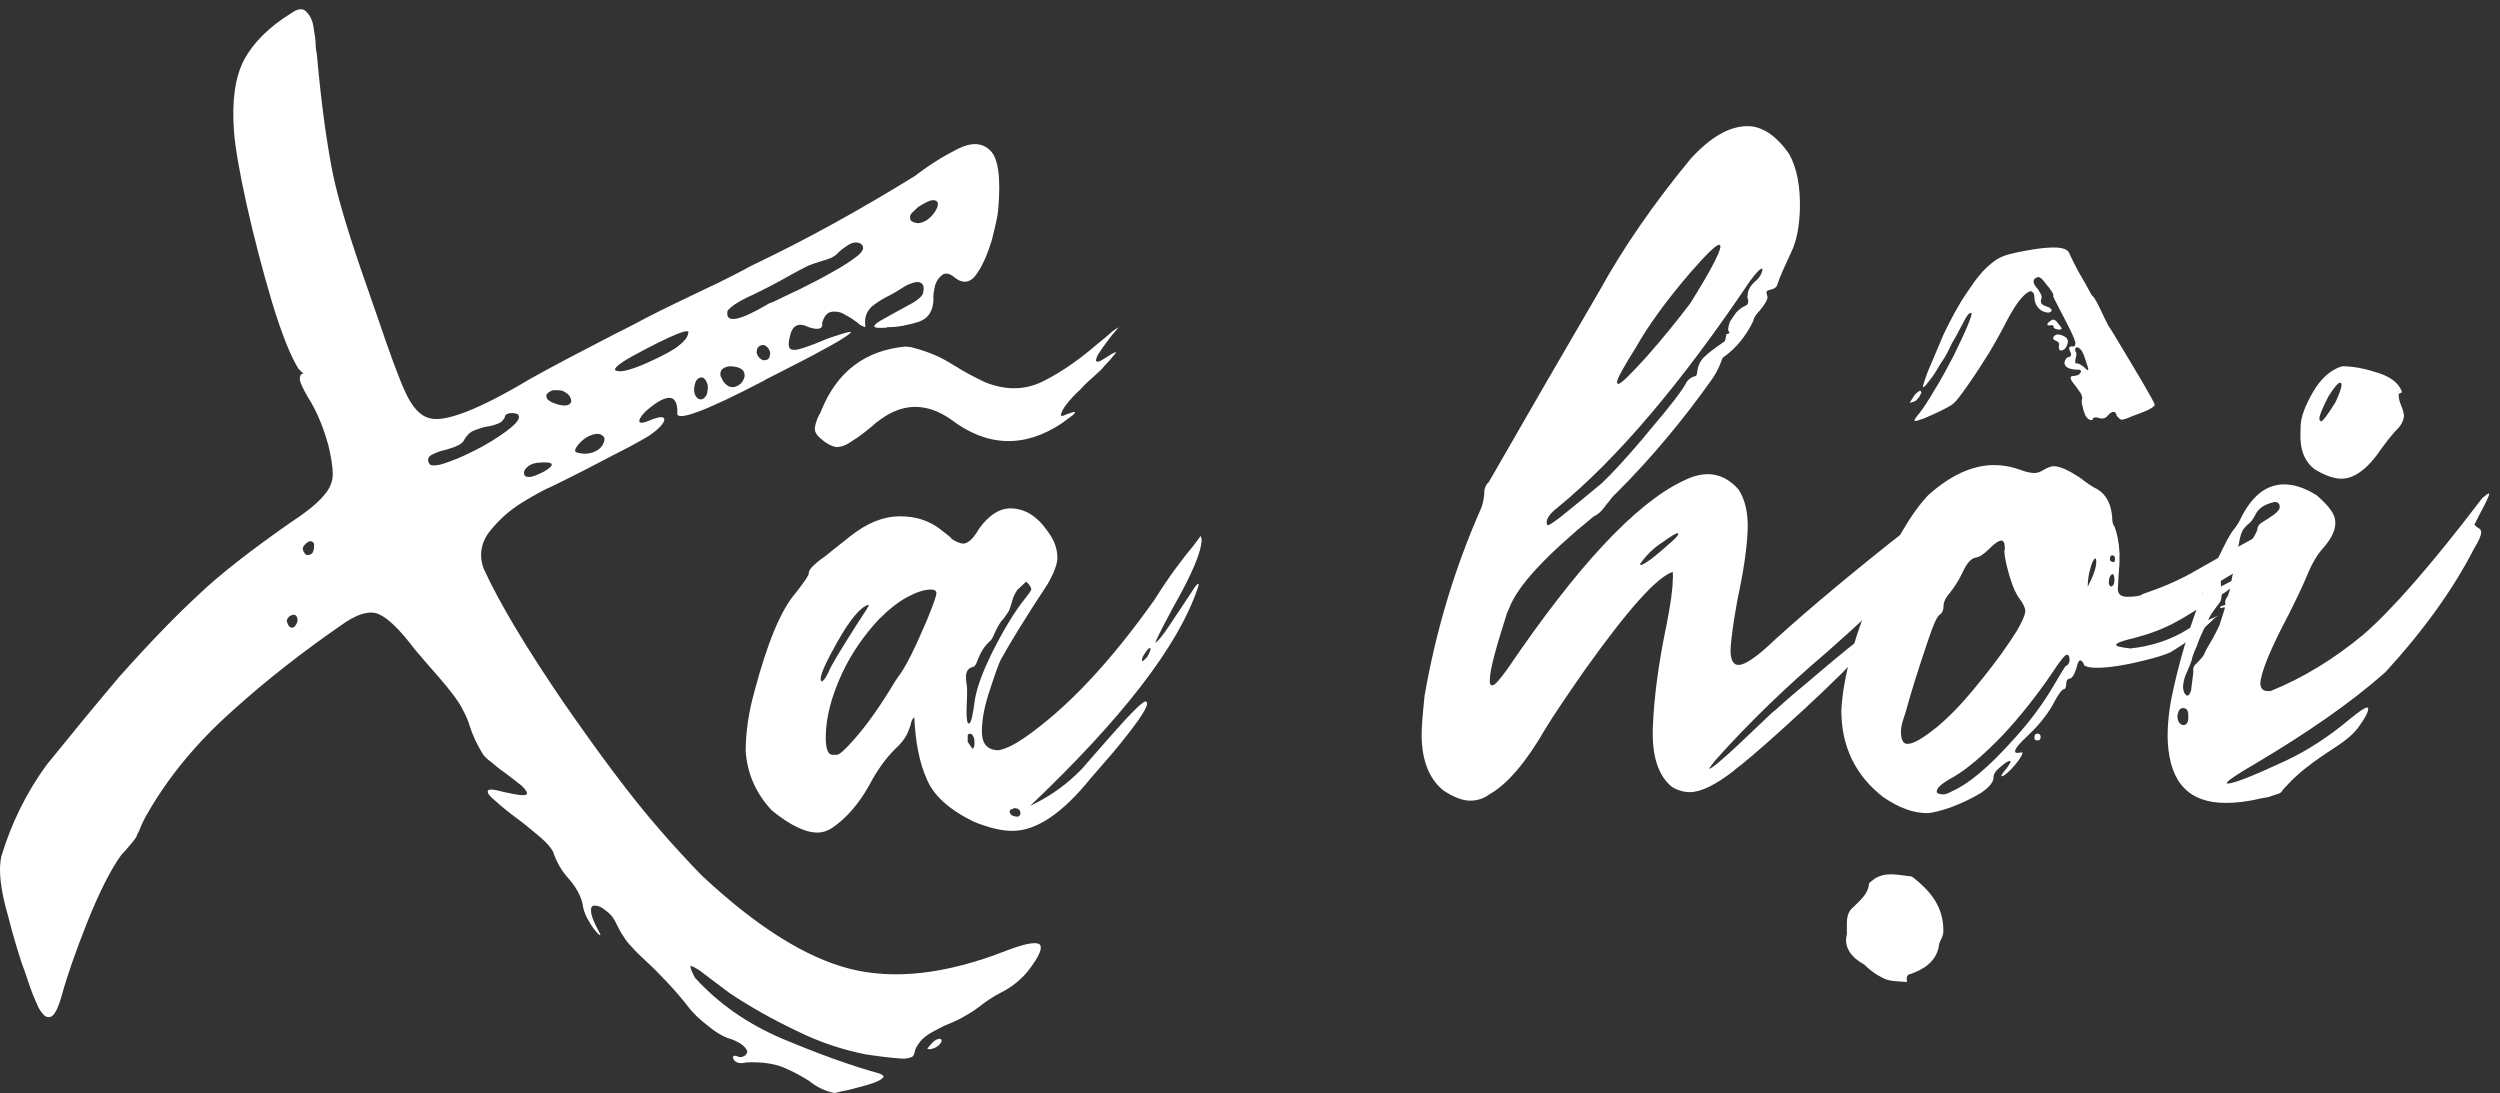 <svg width="215" height="94" viewBox="0 0 215 94" fill="none" xmlns="http://www.w3.org/2000/svg">
<rect x="0" y="0" width="215" height="94" fill="#333333" stroke="none"/>
<path d="M201.371 41.168C200.688 41.168 199.907 40.875 199.028 40.338C198.295 39.752 197.905 38.922 197.856 37.897C197.807 37.75 197.856 37.31 197.856 36.578C197.905 35.797 198.246 34.869 198.93 33.697C199.614 32.525 200.444 31.793 201.42 31.5C202.25 31.5 203.178 31.646 204.252 31.988C205.473 32.33 206.254 32.867 206.547 33.648C206.547 33.697 206.596 33.746 206.547 33.746C206.547 33.746 206.498 33.795 206.449 33.795C206.401 33.795 206.352 33.844 206.352 33.844C206.303 33.844 206.254 33.941 206.303 34.137C206.303 34.283 206.352 34.527 206.498 34.869C206.645 35.211 206.694 35.455 206.742 35.699C206.742 36.139 206.498 36.627 205.961 37.115C205.619 37.506 205.229 37.994 204.838 38.531C203.666 40.289 202.494 41.168 201.371 41.168ZM187.748 62.359C188.09 62.359 188.237 62.066 188.188 61.48C188.188 61.09 188.041 60.895 187.748 60.895C187.455 60.895 187.309 61.139 187.26 61.578C187.26 62.018 187.455 62.31 187.748 62.359ZM191.41 69.049C188.285 69.049 186.625 67.34 186.43 63.824C186.381 62.701 186.479 61.383 186.772 59.918C187.748 55.23 189.311 50.738 191.508 46.49C191.655 46.246 191.801 45.953 192.045 45.611C192.289 45.318 192.485 45.025 192.631 44.732C193.608 42.682 194.877 41.656 196.44 41.656C197.27 41.656 198.198 41.949 199.223 42.584C200.297 43.512 200.834 44.244 200.834 44.879C200.883 45.514 200.541 46.295 199.76 47.174C199.272 47.711 198.881 48.395 198.539 49.176C198.149 50.152 197.563 51.373 196.83 52.838C195.17 55.963 194.389 57.965 194.389 58.844C194.438 59.234 194.633 59.43 195.024 59.43H195.268C198.051 58.307 200.688 56.695 203.227 54.596C205.717 52.447 209.135 48.541 213.481 42.828C213.774 42.584 213.969 42.438 214.018 42.438C214.067 42.438 214.067 42.438 214.067 42.486C214.067 42.633 213.774 43.268 213.188 44.342L212.797 45.123C212.895 45.221 212.992 45.318 213.139 45.416C213.285 45.465 213.383 45.611 213.383 45.758C213.383 46.051 213.188 46.49 212.748 47.223C210.991 50.641 208.451 54.205 205.131 57.818C202.153 60.455 198.393 63.043 193.949 65.68C192.338 66.607 191.508 67.193 191.508 67.34C191.508 67.389 191.508 67.389 191.557 67.389C192.094 67.389 193.705 66.754 196.44 65.484C198.344 64.606 200.248 63.385 202.104 61.822C202.885 61.188 203.373 60.846 203.569 60.846C203.617 60.846 203.666 60.895 203.666 60.943C203.666 61.236 203.422 61.725 202.885 62.457C202.494 63.043 201.762 63.678 200.688 64.361C198.881 65.533 197.563 66.559 196.782 67.438C196.537 67.682 196.391 67.828 196.293 67.975C196.244 68.072 196.147 68.17 196.049 68.219C195.951 68.268 195.61 68.365 195.024 68.561L194.438 68.658C193.266 68.951 192.289 69.049 191.41 69.049ZM188.139 59.82C188.237 59.82 188.334 59.674 188.432 59.381L188.627 57.818C188.578 57.477 188.676 57.232 188.871 57.086C189.311 56.647 189.555 56.353 189.604 56.158C189.653 56.012 189.897 55.572 190.336 54.84C190.532 54.449 190.727 54.107 190.873 53.766L191.264 52.545C191.362 52.252 191.41 52.008 191.362 51.812C191.362 51.617 191.459 51.422 191.606 51.227C191.703 50.934 191.801 50.641 191.85 50.299C191.899 49.957 191.948 49.713 191.996 49.469C192.094 49.273 192.094 49.078 192.094 48.932C192.094 48.59 192.241 48.199 192.582 47.857L193.119 47.418L193.608 46.539C193.949 46.002 194.145 45.611 194.145 45.465C194.145 45.27 194.291 45.074 194.535 44.928C194.78 44.781 195.073 44.586 195.512 44.293C195.903 44 196.098 43.756 196.049 43.56C196.049 43.316 195.903 43.17 195.61 43.17L195.414 43.219C194.682 43.414 194.194 43.756 193.949 44.293C193.754 44.635 193.608 44.879 193.412 45.025C193.266 45.123 193.119 45.27 192.973 45.465C192.778 45.709 192.631 46.148 192.533 46.832C192.485 47.125 192.241 47.613 191.801 48.248C191.264 48.98 191.02 49.469 191.02 49.615C190.971 49.762 190.971 50.055 191.02 50.494L191.069 50.885C191.069 51.373 191.02 51.715 190.824 51.91C190.678 52.105 190.483 52.35 190.287 52.643C190.092 52.887 189.897 53.326 189.653 53.863C189.36 54.449 189.116 54.986 188.92 55.572C188.676 56.109 188.53 56.5 188.481 56.793C188.383 57.086 188.237 57.428 188.09 57.77C187.895 58.16 187.797 58.502 187.748 58.941V59.137C187.748 59.283 187.797 59.43 187.846 59.576C187.944 59.723 187.992 59.82 188.139 59.82ZM199.614 36.236C199.76 36.236 200.151 35.699 200.834 34.625C201.176 33.893 201.371 33.355 201.371 33.111C201.371 32.965 201.323 32.916 201.225 32.916C201.078 32.916 200.737 33.307 200.248 34.088C199.711 35.113 199.467 35.748 199.467 35.992C199.467 36.139 199.516 36.188 199.614 36.236Z" fill="white"/>
<path d="M175.25 63.678C175.055 63.678 174.957 63.629 174.957 63.434C174.957 63.19 175.055 63.092 175.25 63.092C175.396 63.092 175.494 63.19 175.494 63.385C175.494 63.581 175.396 63.678 175.25 63.678ZM165.826 69.928H165.729C164.557 69.928 163.336 69.489 161.969 68.561C159.576 66.706 158.355 64.215 158.355 61.09C158.502 58.258 159.479 54.645 161.334 50.299C162.848 46.735 164.312 44.196 165.826 42.584C167.73 40.875 169.635 39.996 171.49 39.996C172.125 39.996 172.857 40.094 173.688 40.387C174.225 40.583 174.615 40.68 174.957 40.68C175.201 40.68 175.494 40.583 175.787 40.387C176.129 40.192 176.422 40.094 176.617 40.094C177.154 40.094 177.887 40.436 178.863 41.071C179.498 41.559 179.986 41.901 180.328 42.047C181.109 42.487 181.549 43.317 181.646 44.44C181.646 44.831 181.695 45.123 181.842 45.27C182.086 45.905 182.232 46.637 182.281 47.614C182.281 48.102 182.281 48.59 182.232 49.03C182.184 49.469 182.184 50.006 182.135 50.641C182.135 51.129 182.428 51.325 182.965 51.325C183.697 51.325 184.137 51.227 184.283 51.081C185.895 50.543 187.262 49.958 188.482 49.274C189.703 48.59 191.461 47.565 193.805 46.295C194.098 45.758 194.928 45.319 196.344 45.123C195.953 45.905 195.514 46.491 194.977 46.979C194.781 47.174 194.488 47.516 194.146 47.907C193.756 48.346 193.121 48.786 192.242 49.225C191.412 49.664 190.436 50.299 189.361 51.081C189.703 51.081 190.68 50.641 192.193 49.811C193.121 49.323 193.707 49.078 193.854 49.078C193.854 49.176 193.219 49.664 191.998 50.495C191.754 50.641 191.607 50.739 191.559 50.788C191.51 50.885 190.24 51.618 187.848 53.083C186.627 53.815 185.406 54.352 184.137 54.694C184.088 54.694 183.746 54.84 183.062 54.987C182.33 55.182 181.988 55.328 181.988 55.475C181.988 55.573 182.379 55.67 183.209 55.768C185.016 55.573 186.725 55.036 188.238 54.059L190.777 52.936L190.484 53.131C189.312 54.303 188.043 55.28 186.627 56.11C186.188 56.305 185.455 56.549 184.43 56.793C182.672 57.233 181.305 57.428 180.377 57.428C179.84 57.428 179.498 57.379 179.254 57.233C179.156 56.94 179.01 56.793 178.912 56.793C178.766 56.793 178.668 57.038 178.57 57.477C178.375 58.063 178.18 58.356 177.984 58.356C177.789 58.405 177.691 58.551 177.691 58.844C177.691 59.137 177.594 59.284 177.447 59.284C177.301 59.333 176.959 59.772 176.52 60.651C176.031 61.481 175.348 62.36 174.469 63.19C173.688 63.922 173.297 64.362 173.297 64.606C173.297 64.704 173.346 64.752 173.492 64.752L173.883 64.704C173.932 64.704 173.932 64.704 173.932 64.752C173.932 64.899 173.736 65.241 173.297 65.778C172.711 66.461 172.32 66.754 172.174 66.754C172.125 66.754 172.125 66.754 172.125 66.706C172.125 66.657 172.271 66.412 172.613 66.022C172.809 65.729 172.906 65.582 172.906 65.485C172.906 65.436 172.906 65.436 172.857 65.436C172.711 65.436 172.467 65.582 172.076 65.924C171.637 66.266 171.441 66.559 171.441 66.852C171.441 67.291 171.051 67.731 170.318 68.219C169.586 68.659 168.756 69.049 167.877 69.391C166.949 69.733 166.266 69.879 165.826 69.928ZM164.068 63.971C164.605 63.971 165.436 63.434 166.607 62.506C167.535 61.725 168.561 60.7 169.732 59.284C170.904 57.868 171.93 56.549 172.809 55.231C173.688 53.961 174.127 53.034 174.176 52.594C174.176 52.301 174.029 51.959 173.736 51.569C173.395 51.129 173.102 50.495 172.857 49.664C172.613 48.834 172.418 48.102 172.369 47.418L172.418 47.223C172.418 46.735 172.32 46.491 172.125 46.491C171.881 46.491 171.539 46.735 171.1 47.174C170.66 47.614 170.27 47.907 169.879 47.956C169.488 48.053 169.146 48.444 168.805 49.176C168.463 49.909 168.072 50.495 167.73 50.934C167.34 51.373 167.145 51.764 167.145 52.106C167.145 52.448 167.047 52.692 166.852 52.838C166.607 52.936 166.266 53.717 165.777 55.182C164.947 57.623 164.312 59.674 163.873 61.286C163.727 61.725 163.629 62.018 163.58 62.213C163.531 62.409 163.482 62.653 163.482 62.897C163.482 63.629 163.678 63.971 164.02 63.971H164.068ZM167.145 68.317C167.291 68.317 167.584 68.219 167.926 68.024C169.342 67.389 171.002 65.973 172.906 63.873C174.273 62.409 175.396 60.944 176.275 59.528C177.105 58.112 177.594 57.331 177.643 57.282C177.887 57.184 177.984 56.989 177.984 56.696C177.984 56.452 177.887 56.305 177.74 56.305C177.594 56.305 177.154 56.842 176.422 57.965C175.152 59.821 173.736 61.627 172.174 63.288C170.562 64.948 169.195 66.12 168.023 66.803C167.047 67.34 166.559 67.731 166.559 68.073C166.559 68.219 166.754 68.317 167.145 68.317ZM179.547 50.495L179.596 50.348C180.084 49.42 180.279 48.737 180.279 48.346C180.279 48.151 180.279 48.053 180.182 48.004C180.084 48.102 179.938 48.297 179.84 48.639C179.742 48.981 179.645 49.323 179.596 49.713C179.547 50.055 179.547 50.348 179.547 50.495ZM181.549 50.446C181.744 50.397 181.842 50.202 181.842 49.909C181.842 49.567 181.793 49.42 181.695 49.371C181.598 49.371 181.5 49.469 181.402 49.713L181.354 50.055C181.354 50.25 181.402 50.397 181.549 50.446ZM181.744 48.346C181.842 48.346 181.891 48.248 181.891 48.053C181.891 48.004 181.891 47.956 181.842 47.858C181.842 47.809 181.744 47.76 181.646 47.76C181.5 47.76 181.451 47.907 181.451 48.102C181.451 48.248 181.549 48.297 181.744 48.346ZM194.586 48.981C194.537 48.981 194.488 48.981 194.488 48.932C194.488 48.834 194.635 48.59 194.83 48.248C195.221 47.663 195.562 47.272 195.904 46.979C196.246 46.686 196.588 46.344 196.881 45.905C197.223 45.465 197.564 45.221 197.955 45.172C197.418 46.344 196.441 47.467 195.074 48.639L194.586 48.981ZM193.463 51.325C193.414 51.325 193.365 51.325 193.365 51.276C193.365 51.032 193.561 50.934 194 50.885C194 50.934 194 50.983 193.951 50.983C193.951 50.983 193.951 50.983 193.951 51.032C193.951 51.032 193.902 51.032 193.902 51.081L193.463 51.325ZM196.832 45.026H196.734C196.686 45.026 196.637 44.928 196.637 44.782C196.637 44.684 196.734 44.586 196.93 44.44C197.076 44.489 197.174 44.538 197.223 44.635C197.223 44.879 197.076 45.026 196.832 45.026ZM191.168 52.252L191.021 52.301C190.973 52.301 190.924 52.252 190.924 52.203C190.924 52.155 191.07 52.106 191.412 52.008C191.559 52.008 191.656 52.008 191.656 52.057C191.656 52.155 191.51 52.252 191.168 52.252ZM178.473 30.963C178.521 30.817 178.521 30.67 178.57 30.524C178.57 30.426 178.57 30.28 178.473 30.182C178.424 29.938 178.521 29.84 178.717 29.889C178.766 29.889 178.863 29.987 179.01 30.133C179.107 30.328 179.254 30.573 179.303 30.817C179.498 31.354 179.596 31.696 179.596 31.793C179.547 31.891 179.449 31.793 179.205 31.549C179.107 31.5 179.01 31.403 178.912 31.354C178.814 31.305 178.717 31.256 178.619 31.256C178.57 31.256 178.521 31.256 178.473 31.207C178.473 31.159 178.473 31.061 178.473 30.963ZM164.605 34.039C164.508 34.235 164.41 34.333 164.361 34.43C164.312 34.528 164.264 34.625 164.215 34.625C164.215 34.674 164.312 34.625 164.459 34.577C164.557 34.577 164.654 34.528 164.801 34.43C164.898 34.333 164.996 34.186 165.094 34.088C165.143 33.942 165.191 33.844 165.24 33.795C165.24 33.698 165.191 33.649 165.143 33.6C165.094 33.6 164.996 33.649 164.898 33.746C164.801 33.795 164.703 33.942 164.605 34.039ZM177.057 28.766C176.91 28.766 176.764 28.766 176.715 28.864C176.617 28.913 176.568 29.01 176.568 29.108C176.617 29.206 176.666 29.254 176.812 29.303C176.91 29.352 177.008 29.401 177.057 29.498C177.105 29.596 177.105 29.694 177.057 29.743C177.057 30.036 177.105 30.182 177.301 30.133C177.447 30.133 177.643 29.987 177.74 29.743C177.984 29.254 177.789 28.913 177.057 28.766ZM176.422 27.545C176.178 27.692 176.08 27.79 176.08 27.887C176.031 27.985 176.129 27.985 176.324 27.985C176.52 27.936 176.617 27.985 176.617 28.082C176.568 28.131 176.617 28.18 176.666 28.229C176.764 28.278 176.861 28.327 176.959 28.327C177.154 28.375 177.252 28.327 177.301 28.278C177.301 28.18 177.203 28.082 177.057 27.887C176.812 27.545 176.617 27.399 176.422 27.545ZM167.145 28.766C166.559 30.133 166.119 31.207 165.777 31.989C165.484 32.819 165.338 33.209 165.387 33.307C165.533 33.258 165.68 33.063 165.973 32.672C166.266 32.331 166.559 31.842 166.9 31.256C167.291 30.719 167.584 30.133 167.877 29.498C168.219 28.961 168.414 28.522 168.609 28.18C168.805 27.838 168.951 27.545 169.049 27.35C169.146 27.203 169.244 27.057 169.293 27.008C169.391 26.959 169.439 26.911 169.488 26.911C169.635 26.862 169.537 27.203 169.244 27.936C168.951 28.668 168.512 29.547 168.023 30.573C167.486 31.598 166.949 32.623 166.363 33.551C165.826 34.479 165.387 35.114 165.094 35.504C164.947 35.651 164.85 35.797 164.752 35.944C164.654 36.041 164.654 36.139 164.654 36.188C164.752 36.237 164.996 36.139 165.436 35.993C165.875 35.797 166.363 35.602 166.852 35.358C167.34 35.114 167.73 34.918 167.975 34.723C168.268 34.479 168.658 33.942 169.244 33.112C169.83 32.282 170.465 31.305 171.1 30.28C171.734 29.206 172.271 28.229 172.711 27.35C173.102 26.666 173.443 26.081 173.834 25.641C174.225 25.202 174.518 25.006 174.713 25.055C174.762 25.104 174.859 25.153 174.908 25.25C174.957 25.397 174.957 25.495 174.957 25.592C174.957 25.885 175.055 26.178 175.25 26.422C175.445 26.666 175.689 26.813 175.982 26.862C176.178 26.911 176.324 26.862 176.373 26.813C176.471 26.715 176.471 26.666 176.373 26.569C176.324 26.471 176.178 26.422 175.934 26.325C175.592 26.227 175.445 26.032 175.543 25.739C175.592 25.641 175.592 25.495 175.543 25.348C175.445 25.153 175.348 25.006 175.25 24.86C174.762 24.323 174.762 23.981 175.25 23.834C175.348 23.786 175.445 23.883 175.592 23.981C175.738 24.127 175.885 24.323 176.031 24.518C176.227 24.713 176.324 24.909 176.471 25.104C176.568 25.25 176.617 25.397 176.568 25.446C176.568 25.495 176.666 25.69 176.861 26.081C177.057 26.471 177.301 26.911 177.594 27.497C178.082 28.424 178.375 29.059 178.473 29.401C178.521 29.694 178.424 29.84 178.18 29.791C177.936 29.791 177.887 29.938 178.033 30.231C178.18 30.475 178.131 30.67 177.887 30.719C177.789 30.719 177.691 30.817 177.643 30.915C177.594 30.963 177.545 31.11 177.545 31.256C177.594 31.598 177.984 31.793 178.766 31.793C178.912 31.793 178.961 31.842 178.961 31.94C178.961 32.038 178.863 32.135 178.766 32.233C178.619 32.282 178.473 32.331 178.326 32.331C178.131 32.331 178.033 32.428 178.082 32.526C178.082 32.672 178.229 32.868 178.473 33.161C178.668 33.405 178.814 33.649 178.961 33.844C179.059 34.088 179.107 34.235 179.059 34.333C179.01 34.479 179.01 34.674 179.107 34.967C179.156 35.26 179.254 35.504 179.352 35.748C179.498 35.944 179.596 36.09 179.742 36.09C179.791 36.139 179.889 36.139 179.938 36.09C179.986 36.09 179.986 36.041 179.986 35.993C180.035 35.944 180.084 35.895 180.182 35.895C180.279 35.895 180.377 35.895 180.475 35.944C180.816 36.041 181.061 35.993 181.256 35.748C181.646 35.309 181.939 35.309 182.037 35.748C182.086 35.797 182.135 35.895 182.232 35.944C182.281 36.041 182.379 36.09 182.477 36.09C182.623 36.09 182.916 35.993 183.355 35.797C183.795 35.651 184.234 35.456 184.625 35.309C185.016 35.114 185.26 34.967 185.309 34.821C185.309 34.723 184.967 34.088 184.283 32.916C183.6 31.793 182.818 30.426 181.891 28.913C181.695 28.571 181.5 28.278 181.305 27.985C181.158 27.643 181.012 27.448 180.963 27.301C180.426 26.129 180.084 25.495 179.938 25.446C179.889 25.397 179.742 25.153 179.547 24.762C179.352 24.372 179.059 23.932 178.766 23.395C178.473 22.858 178.18 22.272 177.936 21.735C177.691 21.198 176.471 21.149 174.322 21.54C173.492 21.686 172.857 21.832 172.418 21.979C171.979 22.125 171.588 22.37 171.246 22.663C170.611 23.151 169.928 23.981 169.195 25.104C168.414 26.227 167.779 27.448 167.145 28.766Z" fill="white"/>
<path d="M158.831 79.357V80.357C158.531 81.457 159.231 82.357 160.331 82.957C160.731 83.357 161.231 83.757 161.831 84.057C162.531 84.457 163.231 84.357 163.931 84.457C164.131 84.457 163.731 83.857 164.331 83.757C165.431 83.357 166.431 82.757 166.731 81.457C166.731 80.957 167.131 80.657 167.131 80.057C167.131 77.957 166.031 76.657 164.531 75.457L164.331 75.357H164.231C163.231 75.257 162.231 74.957 161.231 75.557C161.031 75.757 160.731 75.857 160.731 76.057C160.631 76.957 159.831 77.557 159.231 78.157C158.931 78.457 158.831 78.957 158.831 79.357Z" fill="white"/>
<path d="M126.422 68.856C125.787 68.856 125.006 68.562 124.127 67.977C122.809 66.902 122.174 65.144 122.271 62.703C122.32 61.727 122.418 60.75 122.516 59.822C123.492 54.207 125.104 48.836 127.398 43.66C127.545 43.27 127.594 42.879 127.643 42.586V42.44C127.643 42 127.789 41.658 128.033 41.463C131.305 35.75 134.479 30.281 137.555 25.008C139.605 21.297 142.193 17.537 145.416 13.631C147.125 11.775 148.736 10.848 150.299 10.848C151.52 10.848 152.74 11.629 153.863 13.24C154.547 14.461 154.84 16.072 154.791 18.025C154.742 19.393 154.547 20.516 154.156 21.443C153.473 22.908 153.033 23.885 152.887 24.373C152.838 24.666 152.594 24.861 152.252 24.91C152.008 24.959 151.91 25.057 151.91 25.154L152.008 25.545C152.008 25.789 151.764 26.18 151.373 26.668C151.031 27.01 150.836 27.303 150.787 27.596C150.152 28.914 149.273 29.988 148.15 30.77L147.955 31.258C147.809 31.648 147.564 32.137 147.223 32.625C144.732 36.141 141.998 39.412 139.02 42.391C138.678 42.684 138.482 42.977 138.336 43.172C138.141 43.367 138.043 43.562 137.945 43.66C137.701 44.002 137.408 44.246 137.018 44.441C132.965 47.762 130.523 50.35 129.791 52.303L129.596 52.742C128.668 55.672 128.131 57.576 128.131 58.406C128.082 58.748 128.18 58.943 128.326 58.943C128.57 58.943 128.961 58.455 129.645 57.527C135.602 48.738 140.631 43.318 144.732 41.365C145.514 40.975 146.197 40.779 146.881 40.779C147.857 40.779 148.736 41.219 149.518 42.098C150.055 42.928 150.348 44.051 150.299 45.516C150.25 47.078 149.957 49.08 149.42 51.57C149.078 53.475 148.883 54.891 148.834 55.721C148.785 56.697 149.029 57.185 149.518 57.185C149.957 57.185 150.689 56.746 151.715 55.867C154.449 53.328 158.063 50.252 162.604 46.639C165.094 44.685 166.559 43.709 167.047 43.709C167.193 43.709 167.242 43.807 167.242 44.002C167.193 44.197 167.145 44.441 166.998 44.734C166.852 45.027 166.705 45.32 166.559 45.565C166.461 45.809 166.363 45.955 166.363 45.955C166.363 46.053 166.412 46.053 166.51 46.053H166.949C167.096 46.053 167.193 46.102 167.193 46.15C167.193 46.395 166.461 47.176 165.094 48.543C162.555 51.131 159.918 53.621 157.135 56.062C153.57 59.09 150.348 62.215 147.516 65.389C147.174 65.828 146.979 66.072 146.979 66.121C147.174 66.121 148.004 65.438 149.469 64.07C151.178 62.459 152.105 61.58 152.35 61.336C152.496 61.19 152.594 61.141 152.594 61.141C153.131 60.652 154.059 59.822 155.426 58.699C159.137 55.525 161.383 53.768 162.213 53.377C161.676 54.695 158.697 57.82 153.229 62.752C151.275 64.51 149.908 65.682 149.225 66.17L149.127 66.268C147.564 67.488 146.295 68.123 145.318 68.123C144.83 68.123 144.293 67.977 143.805 67.684C142.633 66.756 142.047 65.047 142.145 62.557C142.242 59.969 142.633 57.039 143.316 53.768C143.658 52.01 143.854 50.74 143.854 49.861C143.902 49.568 143.854 49.373 143.854 49.178C142.438 49.666 139.947 52.498 136.285 57.625C134.625 60.018 133.502 61.678 132.916 62.654C131.256 65.535 129.645 67.439 128.082 68.318C127.545 68.709 127.008 68.856 126.422 68.856ZM139.166 33.016C139.41 33.016 140.24 32.185 141.656 30.623C143.072 29.012 144.293 27.498 145.367 26.082C147.076 23.348 147.906 21.736 147.955 21.248C147.955 21.102 147.906 21.053 147.857 21.053C147.564 21.053 146.734 21.883 145.367 23.445C143.316 25.838 141.754 27.986 140.68 29.891C139.605 31.6 139.068 32.576 139.068 32.869C139.068 32.967 139.117 33.016 139.166 33.016ZM133.111 45.174C133.209 45.174 133.6 44.93 134.234 44.441L135.797 43.172L137.75 41.56C138.629 40.73 139.752 39.51 141.168 37.85L141.852 37.02C143.658 34.92 144.732 33.504 145.074 32.82C145.221 32.625 145.416 32.478 145.66 32.381C145.855 32.381 145.953 32.234 145.953 32.039C146.002 31.502 146.197 31.062 146.539 30.721C146.881 30.379 147.467 29.939 148.248 29.402C148.346 29.354 148.395 29.256 148.395 29.109C148.443 28.963 148.443 28.865 148.443 28.816C148.443 28.768 148.492 28.719 148.541 28.719C148.59 28.719 148.639 28.719 148.736 28.621V28.572C148.688 28.572 148.688 28.523 148.639 28.426C148.639 28.377 148.59 28.279 148.639 28.23C148.639 28.084 148.688 27.889 148.785 27.645C148.932 27.4 149.127 27.156 149.322 26.863C149.566 26.619 149.811 26.424 149.957 26.375C150.152 26.277 150.25 26.229 150.299 26.131C150.348 26.033 150.348 25.984 150.348 25.936C150.348 25.838 150.348 25.789 150.299 25.691C150.299 25.594 150.25 25.496 150.299 25.398C150.299 24.959 150.543 24.52 151.08 24.08C151.422 23.738 151.568 23.396 151.568 23.152C151.568 23.104 151.568 23.104 151.52 23.104C151.373 23.104 151.031 23.445 150.494 24.178C144.586 32.967 139.068 39.461 133.941 43.66C133.307 44.148 133.014 44.588 133.014 44.881C133.014 45.027 133.014 45.125 133.111 45.174ZM141.168 48.592C141.705 48.348 142.438 47.762 143.365 46.932C144 46.395 144.342 46.053 144.342 45.906C144.342 45.906 144.293 45.857 144.244 45.857C144.146 45.857 143.707 46.102 142.975 46.639C142.193 47.127 141.559 47.762 141.021 48.543L141.168 48.592ZM163.434 51.473C163.287 51.473 163.238 51.424 163.238 51.375C163.287 51.326 163.336 51.326 163.482 51.326L163.727 51.375L163.434 51.473ZM162.994 52.352H162.75L162.359 52.303C163.092 52.01 163.678 51.863 164.068 51.863C164.117 51.863 164.166 51.863 164.166 51.912C164.166 52.01 163.775 52.156 162.994 52.352Z" fill="white"/>
<path d="M70.281 71.601C69.256 71.601 67.938 70.966 66.375 69.697C65.057 68.281 64.275 66.621 64.129 64.619C64.129 63.007 64.373 61.298 64.861 59.541C65.984 55.292 67.156 52.46 68.426 50.996C69.158 50.068 69.549 49.482 69.549 49.335C69.549 49.14 69.647 48.945 69.891 48.701C70.086 48.505 70.33 48.31 70.574 48.115C70.818 47.968 71.16 47.675 71.648 47.285C72.137 46.894 72.625 46.503 73.064 46.162C74.529 44.99 75.945 44.404 77.41 44.404C78.631 44.404 79.705 44.697 80.682 45.38C81.365 45.917 81.805 46.21 81.853 46.357C82.244 46.601 82.586 46.748 82.83 46.748C83.269 46.748 83.709 46.308 84.197 45.478C85.027 44.306 85.955 43.72 86.883 43.72C88.152 43.72 89.227 44.404 90.154 45.771C90.691 46.503 90.936 47.236 90.936 47.968C90.936 48.456 90.691 49.189 90.106 50.214C88.103 53.242 86.785 55.439 86.053 56.757C85.857 57.197 85.564 57.978 85.174 59.199C84.686 60.615 84.441 61.835 84.441 62.91C84.441 63.984 84.93 64.521 85.906 64.521C86.59 64.374 87.322 63.984 88.103 63.447C91.766 60.908 95.477 56.953 99.285 51.581C100.506 49.628 101.678 48.066 102.703 46.845L103.24 46.113C103.289 46.113 103.289 46.162 103.289 46.21C103.289 46.259 103.338 46.308 103.338 46.406C103.338 47.431 102.508 49.384 100.896 52.216C100.262 53.388 99.725 54.414 99.334 55.292C99.529 55.195 99.822 54.853 100.213 54.316C100.604 53.73 101.336 52.656 102.459 50.947C102.752 50.459 102.947 50.214 103.045 50.214L103.094 50.263L102.996 50.605C101.287 55.634 96.453 61.835 88.592 69.306C90.35 68.476 91.814 67.402 93.035 66.132L95.428 63.398C97.186 61.396 98.211 60.371 98.504 60.322C98.602 60.322 98.65 60.419 98.65 60.517C98.65 60.956 97.674 62.373 95.721 64.716L93.816 66.914C91.375 69.941 89.129 71.455 87.078 71.455C86.053 71.455 84.978 71.162 83.758 70.673C81.658 69.648 80.291 68.427 79.705 67.011C79.07 65.595 78.728 63.837 78.631 61.689C78.484 61.787 78.387 61.982 78.338 62.226C78.289 62.47 78.143 62.812 77.996 63.154C77.801 63.544 77.459 63.984 76.971 64.423C76.141 65.253 75.408 66.279 74.773 67.499C73.846 69.16 72.772 70.38 71.551 71.21C71.16 71.455 70.769 71.601 70.281 71.601ZM98.26 56.855C98.309 56.855 98.406 56.757 98.65 56.513C98.846 56.171 98.943 55.927 98.943 55.83C98.943 55.732 98.943 55.732 98.894 55.732C98.797 55.732 98.65 55.878 98.406 56.269C98.26 56.464 98.211 56.66 98.211 56.757C98.211 56.806 98.211 56.855 98.26 56.855ZM83.611 64.374C83.758 64.374 83.807 64.179 83.807 63.837C83.807 63.496 83.709 63.252 83.514 63.105H83.416C83.269 63.105 83.221 63.154 83.221 63.3V63.789L83.611 64.374ZM71.99 64.912C72.234 64.863 72.674 64.472 73.406 63.642C74.627 62.275 75.799 60.566 76.971 58.613L77.264 58.173C77.85 57.441 78.68 55.781 79.754 53.242C80.291 51.923 80.535 51.191 80.535 51.044C80.535 50.8 80.389 50.703 80.047 50.703C79.51 50.703 78.875 50.898 78.045 51.337C77.215 51.777 76.385 52.46 75.555 53.291C74.334 54.609 73.26 56.123 72.43 57.88C71.502 59.882 71.014 61.738 71.014 63.398C71.014 64.423 71.209 64.912 71.6 64.912H71.99ZM83.318 62.226C83.514 62.226 83.66 61.542 83.856 60.078C84.051 59.003 84.539 57.734 85.272 56.22C86.346 54.072 87.322 52.509 88.152 51.484C88.494 51.044 88.689 50.8 88.689 50.654C88.689 50.556 88.592 50.41 88.494 50.263L88.25 50.019L87.469 50.752C87.322 50.996 87.176 51.24 87.078 51.581C86.981 51.923 86.883 52.265 86.785 52.509C86.541 52.9 86.297 53.242 86.102 53.437C85.857 53.779 85.662 54.169 85.516 54.511C85.369 54.853 85.223 55.097 85.125 55.146C84.734 55.488 84.393 55.976 84.1 56.709C83.953 57.148 83.807 57.343 83.709 57.343C83.269 57.441 83.074 57.734 83.074 58.222C83.074 58.369 83.074 58.564 83.123 58.808C83.172 59.052 83.172 59.345 83.172 59.687L83.123 61.103C83.123 61.835 83.172 62.226 83.318 62.226ZM87.566 70.234C87.615 70.185 87.713 70.136 87.762 69.99C87.762 69.648 87.566 69.501 87.225 69.501C86.981 69.599 86.834 69.648 86.834 69.746C86.834 69.794 86.834 69.843 86.834 69.843C86.834 69.892 86.883 69.99 86.981 70.087C87.127 70.185 87.322 70.234 87.566 70.234ZM70.672 58.613C70.867 58.515 71.062 58.222 71.307 57.685C71.502 57.197 72.332 55.83 73.699 53.681C74.383 52.656 74.725 52.119 74.725 52.021H74.676C74.041 52.167 73.113 53.242 71.99 55.244C71.062 56.904 70.574 57.929 70.574 58.417C70.574 58.515 70.623 58.564 70.672 58.613ZM101.531 52.949C102.068 51.972 102.068 51.972 101.531 52.949V52.949ZM73.309 37.91C73.943 37.519 74.481 37.08 75.018 36.64C75.213 36.445 75.457 36.249 75.75 36.054C77.703 34.638 79.705 34.638 81.756 36.054C84.881 38.447 88.103 38.544 91.326 36.396C91.766 36.054 92.059 35.859 92.254 35.712C92.4 35.566 92.498 35.468 92.449 35.468C92.449 35.419 92.352 35.419 92.205 35.468C92.059 35.517 91.912 35.566 91.766 35.615C91.668 35.664 91.522 35.712 91.424 35.761C91.326 35.761 91.277 35.761 91.228 35.761C91.228 35.566 91.375 35.224 91.668 34.834C92.01 34.394 92.4 33.955 92.889 33.515C93.328 33.027 93.768 32.636 94.207 32.246C94.549 31.953 94.793 31.709 94.939 31.513C95.33 31.123 95.574 30.83 95.721 30.634C95.916 30.439 95.965 30.341 95.965 30.293C95.965 30.244 95.916 30.293 95.818 30.341C95.672 30.39 95.525 30.488 95.379 30.585C95.135 30.732 94.939 30.878 94.744 30.976C94.5 31.123 94.353 31.123 94.305 31.074C94.207 31.074 94.256 30.878 94.402 30.537C94.598 30.244 94.939 29.706 95.477 29.023C95.623 28.828 95.769 28.632 95.916 28.486C96.062 28.339 96.111 28.242 96.16 28.193C96.209 28.144 96.209 28.144 96.111 28.193C96.062 28.242 95.867 28.339 95.623 28.535C95.232 28.877 94.842 29.218 94.402 29.56C92.986 30.781 91.522 31.855 89.91 32.685C88.299 33.564 86.59 33.613 84.734 32.88C83.807 32.441 83.074 32.05 82.439 31.66C81.902 31.318 81.316 30.976 80.731 30.683C80.096 30.39 79.314 30.097 78.338 29.853L77.85 29.804C74.383 30.146 71.99 31.953 70.623 35.322C70.574 35.468 70.525 35.566 70.428 35.712C70.232 36.103 70.135 36.445 70.086 36.738C70.037 37.08 70.184 37.373 70.525 37.666C71.062 38.154 71.551 38.398 71.941 38.447C72.332 38.447 72.772 38.3 73.309 37.91Z" fill="white"/>
<path d="M10.21 58.259C12.945 55.182 15.239 52.839 17.144 51.081C18.999 49.323 21.587 47.321 24.859 45.026C26.275 44.099 27.251 43.317 27.788 42.682C28.374 42.048 28.618 41.413 28.618 40.778C28.618 40.143 28.472 39.264 28.228 38.239C28.228 38.19 28.179 38.142 28.179 38.093C27.739 36.53 27.154 35.212 26.47 34.138C26.079 33.454 25.835 32.966 25.786 32.673C25.786 32.526 25.786 32.38 25.835 32.331C25.835 32.233 25.884 32.184 25.933 32.184C25.982 32.136 26.03 32.136 26.03 32.136C26.079 32.136 26.079 32.136 26.079 32.136C26.079 32.087 26.03 32.087 26.03 32.038C25.982 32.038 25.933 31.989 25.884 31.94C25.835 31.892 25.786 31.794 25.689 31.745C25.005 30.671 24.224 28.718 23.394 25.983C22.564 23.2 21.831 20.368 21.197 17.536C20.562 14.655 20.22 12.604 20.122 11.286C19.927 8.649 20.22 6.598 21.001 5.134C21.782 3.669 23.15 2.302 25.054 1.13C25.591 0.739 26.03 0.69 26.323 0.983C26.616 1.276 26.861 1.667 26.958 2.302C27.056 2.888 27.154 3.473 27.154 4.059C27.202 4.304 27.202 4.499 27.251 4.694C27.642 9.089 28.13 12.458 28.618 14.899C29.107 17.292 30.132 20.612 31.646 24.909C31.939 25.788 32.232 26.569 32.476 27.302C33.501 30.329 34.282 32.477 34.868 33.747C35.454 35.017 36.138 35.749 36.87 35.944C38.189 36.384 41.118 35.261 45.611 32.575C47.613 31.452 50.054 30.183 52.984 28.669C53.374 28.474 53.765 28.278 54.156 28.083C55.962 27.106 57.769 26.227 59.624 25.349C60.113 25.104 60.845 24.763 61.773 24.323C62.749 23.835 63.726 23.346 64.702 22.809C69.439 20.563 74.077 17.975 78.667 15.143C79.937 14.167 81.206 13.386 82.378 12.8C83.55 12.214 84.478 12.263 85.161 12.946C85.845 13.581 86.089 15.29 85.845 18.024C85.796 18.61 85.601 19.44 85.308 20.612C84.966 21.735 84.576 22.712 84.038 23.493C83.501 24.323 82.867 24.421 82.183 23.933C81.743 23.542 81.402 23.444 81.109 23.591C80.816 23.786 80.572 24.079 80.425 24.518C80.327 24.958 80.23 25.397 80.279 25.788C80.23 26.765 79.839 27.399 78.96 27.692C78.13 27.936 77.3 28.132 76.47 28.132C76.372 28.132 76.275 28.132 76.226 28.18C75.542 28.229 75.201 28.18 75.201 28.083C75.152 27.985 75.298 27.839 75.689 27.595C76.031 27.399 76.47 27.155 77.007 26.862C77.544 26.569 78.081 26.276 78.521 26.032C79.009 25.739 79.253 25.495 79.351 25.3C79.497 24.811 79.448 24.518 79.253 24.372C79.107 24.225 78.814 24.225 78.521 24.323C78.179 24.421 77.886 24.567 77.593 24.763C77.3 24.958 76.958 25.153 76.617 25.349C75.982 25.642 75.445 25.983 74.956 26.374C74.517 26.813 74.322 27.35 74.419 27.985C74.419 28.132 74.37 28.18 74.273 28.083C74.126 28.034 73.931 27.936 73.736 27.741C73.394 27.497 73.052 27.253 72.661 27.058C72.271 26.813 71.88 26.765 71.538 26.813C71.148 26.862 70.904 27.155 70.708 27.741C70.806 28.278 70.415 28.425 69.536 28.132C68.657 27.692 68.12 27.985 67.925 28.962C67.73 29.694 67.827 30.085 68.218 30.085C68.609 30.134 69.585 29.792 71.197 29.108C72.661 28.62 73.296 28.425 73.15 28.62C73.003 28.767 72.466 29.157 71.49 29.694C70.513 30.231 69.439 30.817 68.365 31.354C67.242 31.94 66.46 32.331 65.972 32.575C65.874 32.624 65.777 32.673 65.728 32.721C60.503 35.456 58.013 36.335 58.257 35.456C58.257 34.04 57.574 33.845 56.206 34.821C55.474 35.358 55.083 35.798 54.986 36.139C54.937 36.432 55.23 36.432 55.913 36.139C56.743 35.798 57.134 35.798 57.134 36.091C57.085 36.432 56.646 36.921 55.767 37.507C55.279 37.8 54.253 38.386 52.691 39.167C51.128 39.997 49.419 40.876 47.515 41.804C46.929 42.048 46.099 42.487 44.976 43.171C43.853 43.854 42.925 44.684 42.144 45.661C41.363 46.638 41.167 47.761 41.607 48.932C42.974 51.911 45.269 55.72 48.394 60.309C51.568 64.899 54.302 68.561 56.646 71.247C57.818 72.614 59.038 73.933 60.308 75.251C64.995 79.645 69.243 82.331 73.052 83.308C76.861 84.284 81.353 83.796 86.577 81.745C87.993 81.208 88.872 81.013 89.312 81.159C89.751 81.354 89.458 82.184 88.335 83.6C87.701 84.333 86.968 84.919 86.089 85.358C85.601 85.602 85.064 85.944 84.527 86.335C83.99 86.774 83.452 87.116 83.013 87.36C82.622 87.604 82.183 87.8 81.743 87.995C81.206 88.19 80.572 88.532 79.888 88.923C79.448 89.216 79.156 89.509 79.009 89.753C78.814 89.997 78.716 90.241 78.667 90.436C78.667 90.583 78.57 90.729 78.521 90.827C78.423 90.925 78.228 90.974 77.984 91.022C77.74 91.071 77.3 91.022 76.763 90.974C76.226 90.925 75.445 90.827 74.468 90.68C72.515 90.29 70.513 89.655 68.462 88.63C66.411 87.653 64.507 86.579 62.749 85.407C61.529 84.479 60.65 83.845 60.161 83.454C59.624 83.112 59.38 83.014 59.38 83.112C59.38 83.259 59.478 83.552 59.771 84.089C61.773 86.286 64.263 88.044 67.242 89.313C70.269 90.583 73.052 91.608 75.689 92.341C75.982 92.487 76.079 92.585 75.884 92.731C75.738 92.878 75.445 93.024 75.005 93.171C74.615 93.317 74.126 93.415 73.638 93.561C73.15 93.708 72.71 93.805 72.368 93.854C71.978 93.952 71.782 94.001 71.782 94.001C71.001 93.854 70.269 93.513 69.536 92.927C68.902 92.536 68.218 92.145 67.388 91.804C66.558 91.462 65.484 91.315 64.214 91.364C63.97 91.413 63.775 91.462 63.531 91.413C63.335 91.364 63.189 91.266 63.091 91.12C63.042 90.974 62.993 90.876 63.091 90.827C63.14 90.778 63.286 90.778 63.482 90.876C63.677 90.925 63.824 90.925 63.97 90.827C64.117 90.778 64.214 90.632 64.263 90.485C64.263 90.29 64.117 90.095 63.824 89.85C63.482 89.606 63.091 89.411 62.554 89.264C62.066 89.069 61.48 88.727 60.845 88.19C60.21 87.702 59.624 87.165 59.185 86.579C58.697 85.944 58.111 85.261 57.427 84.528C56.743 83.796 56.109 83.161 55.523 82.624C54.986 82.136 54.595 81.745 54.351 81.452C54.058 81.159 53.814 80.866 53.618 80.524C53.374 80.183 53.13 79.694 52.837 79.108C52.642 78.766 52.398 78.522 52.056 78.278C51.763 78.034 51.47 77.888 51.177 77.888C50.933 77.839 50.786 78.034 50.835 78.376C50.835 78.718 51.079 79.352 51.568 80.231C51.665 80.378 51.665 80.475 51.519 80.378C51.421 80.329 51.275 80.134 51.079 79.889C50.884 79.645 50.689 79.304 50.493 78.962C50.298 78.571 50.152 78.18 50.103 77.741C49.956 77.058 49.566 76.325 48.931 75.593C48.296 74.909 47.857 74.128 47.564 73.249C47.417 72.956 47.075 72.516 46.441 71.979C45.855 71.491 45.171 70.905 44.439 70.368C43.706 69.831 43.12 69.343 42.632 68.903C42.144 68.513 41.9 68.22 41.949 68.024C41.997 67.829 42.486 67.878 43.364 68.122C44.488 68.366 45.122 68.464 45.269 68.317C45.415 68.22 45.269 67.975 44.878 67.585C44.439 67.243 43.95 66.852 43.364 66.413C42.925 66.12 42.583 65.827 42.242 65.534C41.9 65.29 41.704 65.095 41.558 64.899C40.972 63.971 40.63 63.142 40.435 62.556C40.288 62.018 40.044 61.481 39.702 60.846C39.361 60.212 38.726 59.382 37.798 58.307C36.968 57.38 36.236 56.501 35.65 55.817C34.429 54.206 33.452 53.229 32.622 52.839C31.792 52.448 30.669 52.79 29.204 53.864C26.177 55.964 23.052 58.356 19.976 61.139C16.851 63.923 14.361 66.95 12.505 70.27C12.212 70.808 12.066 71.198 11.968 71.442C11.87 71.638 11.773 71.784 11.724 71.979C11.626 72.126 11.48 72.321 11.284 72.565C11.089 72.761 10.845 73.102 10.454 73.493C9.527 74.763 8.55 76.716 7.525 79.255C6.499 81.843 5.767 83.942 5.327 85.554C4.986 86.774 4.644 87.409 4.302 87.458C3.96 87.555 3.667 87.263 3.325 86.677C3.032 86.042 2.691 85.261 2.398 84.333C2.349 84.186 2.3 84.04 2.251 83.893C1.714 82.477 1.177 80.671 0.64 78.571C0.054 76.52 -0.141 74.86 0.103 73.688C0.982 70.759 2.3 68.122 4.009 65.778C6.06 63.239 8.111 60.749 10.21 58.259ZM24.907 53.913C25.103 54.011 25.249 54.011 25.347 53.864C25.493 53.718 25.542 53.571 25.591 53.376C25.591 53.181 25.542 53.034 25.445 52.936C25.347 52.839 25.201 52.839 24.907 52.985C24.761 53.132 24.663 53.278 24.663 53.425C24.712 53.571 24.761 53.767 24.907 53.913ZM26.323 47.712C26.568 47.761 26.714 47.712 26.861 47.565C26.958 47.419 27.007 47.224 27.007 47.028C27.056 46.784 26.958 46.638 26.861 46.589C26.714 46.491 26.519 46.54 26.275 46.784C25.933 47.077 25.982 47.37 26.323 47.712ZM44.488 35.602C44.195 35.505 43.95 35.505 43.755 35.554C43.56 35.602 43.413 35.7 43.413 35.895C43.267 36.139 43.12 36.335 42.827 36.432C42.583 36.53 42.29 36.628 41.949 36.677C41.558 36.725 41.167 36.872 40.777 37.018C40.386 37.165 40.093 37.507 39.849 37.946C39.751 38.093 39.556 38.239 39.312 38.337C39.019 38.483 38.677 38.581 38.335 38.679C37.847 38.776 37.407 38.971 37.114 39.118C36.773 39.313 36.724 39.606 36.968 39.948C37.212 40.095 37.749 40.046 38.628 39.704C39.507 39.411 40.484 38.923 41.509 38.386C42.534 37.8 43.364 37.263 43.999 36.725C44.634 36.188 44.781 35.798 44.488 35.602ZM46.734 40.583C47.857 39.948 47.661 39.655 46.197 39.802C45.806 39.85 45.513 39.997 45.318 40.192C45.122 40.388 45.025 40.534 45.074 40.729C45.074 40.925 45.22 41.022 45.513 41.022C45.757 41.022 46.148 40.876 46.734 40.583ZM51.812 38.288C52.007 37.946 52.056 37.653 51.861 37.507C51.665 37.311 51.421 37.263 51.031 37.36C50.689 37.458 50.298 37.653 49.956 37.995C49.566 38.386 49.419 38.679 49.468 38.776C49.468 38.923 49.761 38.971 50.249 39.02C50.542 39.02 50.884 38.971 51.177 38.825C51.47 38.679 51.665 38.532 51.812 38.288ZM49.126 34.528C49.126 34.333 49.077 34.186 48.931 33.991C48.784 33.845 48.589 33.698 48.345 33.6C48.101 33.552 47.857 33.552 47.613 33.552C47.368 33.6 47.222 33.698 47.075 33.845C46.929 33.991 46.978 34.138 47.075 34.333C47.222 34.479 47.466 34.626 47.808 34.724C48.15 34.87 48.443 34.87 48.687 34.87C48.931 34.821 49.077 34.724 49.126 34.528ZM55.864 31.11C57.036 30.573 57.867 30.134 58.355 29.743C58.843 29.352 59.136 29.011 59.185 28.669C59.429 28.132 57.818 28.767 54.4 30.622C53.081 31.354 52.642 31.794 53.032 31.892C53.423 32.038 54.351 31.794 55.864 31.11ZM60.845 33.6C60.894 33.356 60.894 33.112 60.796 32.917C60.699 32.673 60.601 32.575 60.454 32.477C60.259 32.429 60.113 32.477 59.966 32.624C59.82 32.77 59.771 32.966 59.722 33.21C59.673 33.454 59.673 33.698 59.771 33.942C59.868 34.138 59.966 34.284 60.161 34.333C60.308 34.382 60.454 34.333 60.601 34.186C60.747 34.04 60.845 33.845 60.845 33.6ZM63.775 32.917C64.068 32.526 64.117 32.184 63.921 31.892C63.726 31.647 63.335 31.501 62.7 31.501C62.407 31.55 62.212 31.647 62.066 31.794C61.968 31.94 61.919 32.136 61.968 32.331C62.163 32.819 62.407 33.112 62.749 33.259C63.091 33.356 63.433 33.259 63.775 32.917ZM66.216 30.524C66.265 30.329 66.216 30.183 66.118 30.036C66.07 29.89 65.923 29.792 65.777 29.694C65.581 29.645 65.435 29.694 65.337 29.743C65.191 29.841 65.093 29.987 65.093 30.134C65.044 30.329 65.093 30.475 65.191 30.622C65.288 30.768 65.386 30.866 65.581 30.964C65.728 31.013 65.874 30.964 66.021 30.915C66.118 30.817 66.216 30.72 66.216 30.524ZM66.167 26.081C66.216 26.081 66.314 26.032 66.558 25.934C67.046 25.69 67.779 25.349 68.706 24.909C69.683 24.421 70.659 23.933 71.587 23.395C72.564 22.858 73.296 22.37 73.833 21.93C74.322 21.491 74.37 21.149 73.931 20.905C73.589 20.808 73.247 20.856 72.906 21.1C72.515 21.345 72.222 21.589 72.027 21.784C71.929 21.93 71.734 22.028 71.49 22.175C71.245 22.272 70.952 22.37 70.611 22.468C70.122 22.614 69.683 22.761 69.292 22.956C68.804 23.2 68.365 23.444 67.925 23.688C66.9 24.274 65.777 24.86 64.654 25.397C64.068 25.642 63.579 25.934 63.189 26.179C62.798 26.471 62.554 26.667 62.554 26.813C62.407 27.839 63.628 27.595 66.167 26.081ZM78.96 19.196C79.4 19.147 79.742 18.952 80.034 18.659C80.327 18.366 80.523 18.073 80.62 17.78C80.718 17.487 80.62 17.292 80.425 17.243C80.181 17.145 79.79 17.292 79.156 17.683C78.96 17.78 78.765 17.975 78.57 18.171C78.326 18.366 78.228 18.561 78.277 18.805C78.277 19.001 78.521 19.147 78.96 19.196ZM79.742 90.192C80.083 89.753 80.327 89.509 80.523 89.411C80.767 89.313 80.913 89.313 80.962 89.411C81.011 89.509 80.962 89.655 80.816 89.802C80.669 89.997 80.425 90.143 79.986 90.241L79.742 90.192Z" fill="white"/>
</svg>
